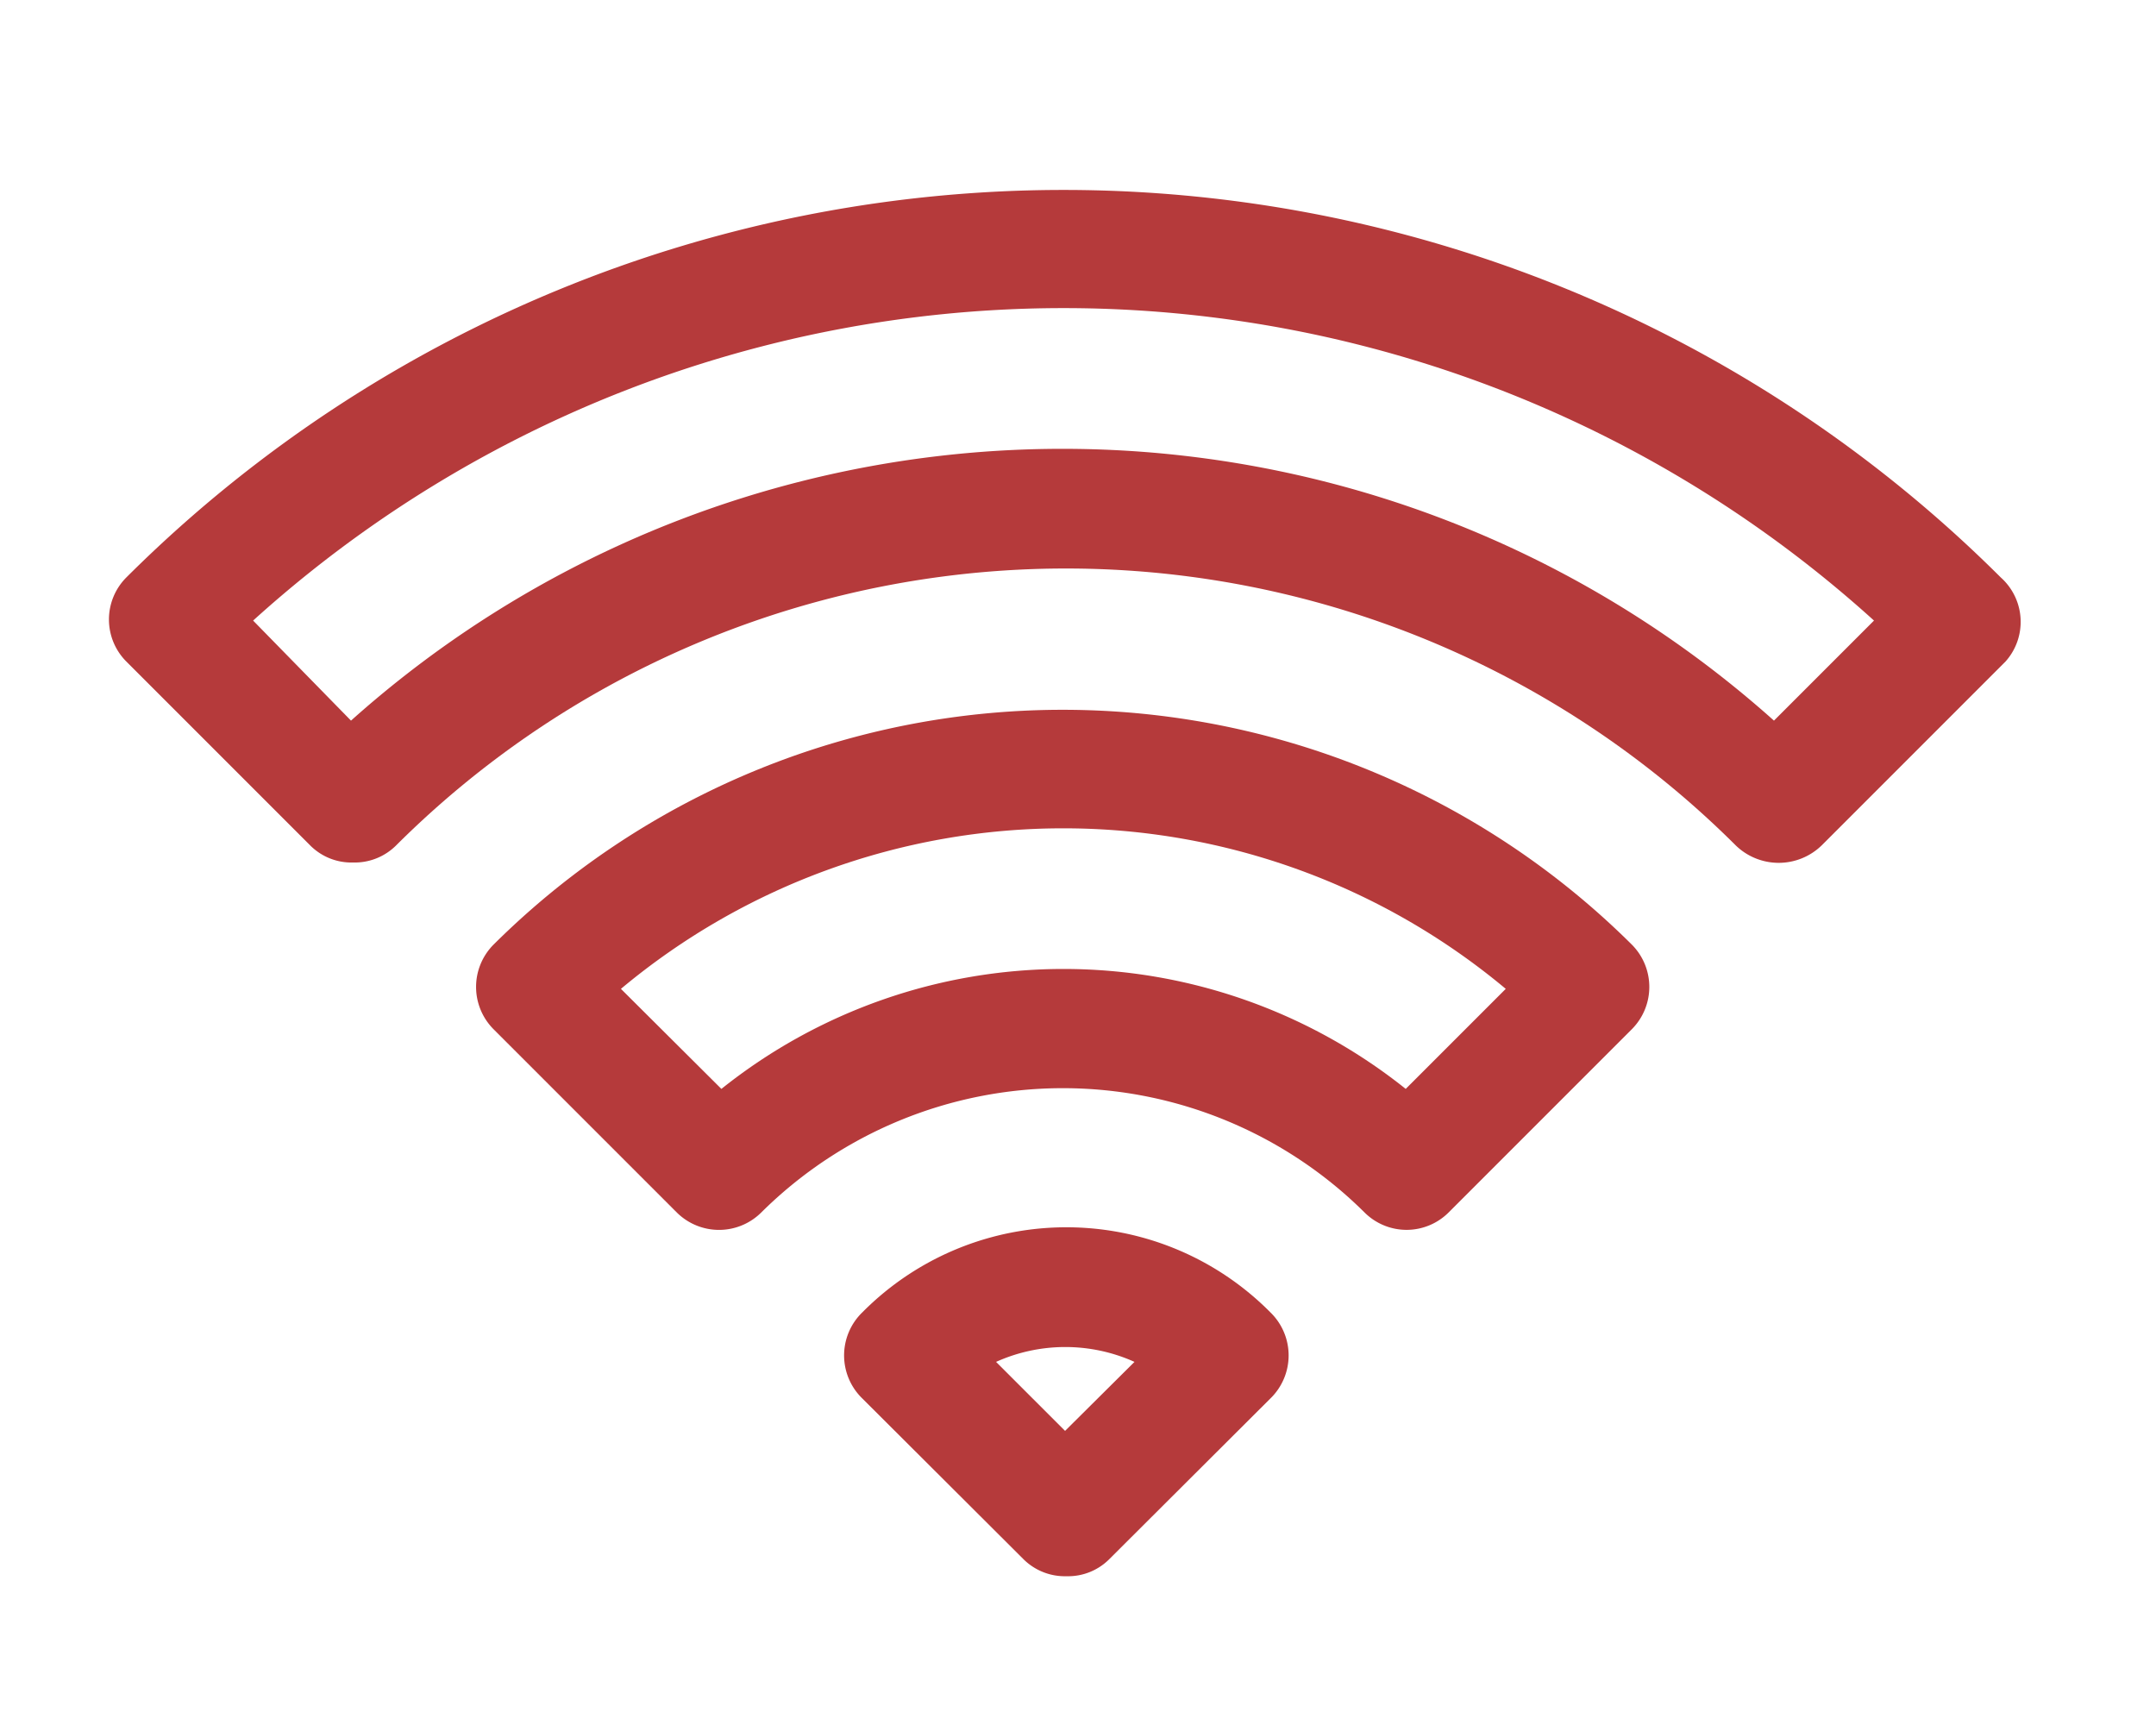 <svg xmlns="http://www.w3.org/2000/svg" viewBox="0 0 50 40"><defs><style>.cls-1{fill:#b53a3b;}.cls-2{fill:none;}</style></defs><g id="Layer_2" data-name="Layer 2"><g id="design"><path class="cls-1" d="M20,30.43a1.39,1.39,0,0,0,0,2l3.73,3.72a1.36,1.36,0,0,0,1,.4,1.35,1.35,0,0,0,1-.4l3.73-3.72a1.39,1.39,0,0,0,0-2A6.66,6.66,0,0,0,20,30.43Zm4.7,2.75-1.6-1.6a3.91,3.91,0,0,1,3.21,0Z"/><path class="cls-1" d="M11.44,21.91a1.39,1.39,0,0,0,0,1.95l4.26,4.26a1.39,1.39,0,0,0,1.95,0,9.93,9.93,0,0,1,14,0,1.38,1.38,0,0,0,1.94,0l4.26-4.26a1.39,1.39,0,0,0,0-1.95A18.72,18.72,0,0,0,11.44,21.91ZM32.6,25.25a12.71,12.71,0,0,0-15.87,0L14.4,22.93a16,16,0,0,1,20.52,0Z"/><path class="cls-1" d="M46.4,13.39a30.78,30.78,0,0,0-43.47,0,1.38,1.38,0,0,0,0,1.95L7.19,19.6a1.35,1.35,0,0,0,1,.4,1.36,1.36,0,0,0,1-.4,22,22,0,0,1,31.06,0,1.43,1.43,0,0,0,2,0l4.26-4.26A1.38,1.38,0,0,0,46.4,13.39Zm-5.26,3.32a24.75,24.75,0,0,0-33,0L5.87,14.39a28,28,0,0,1,37.59,0Z"/><rect class="cls-2" width="50" height="40"/></g></g></svg>